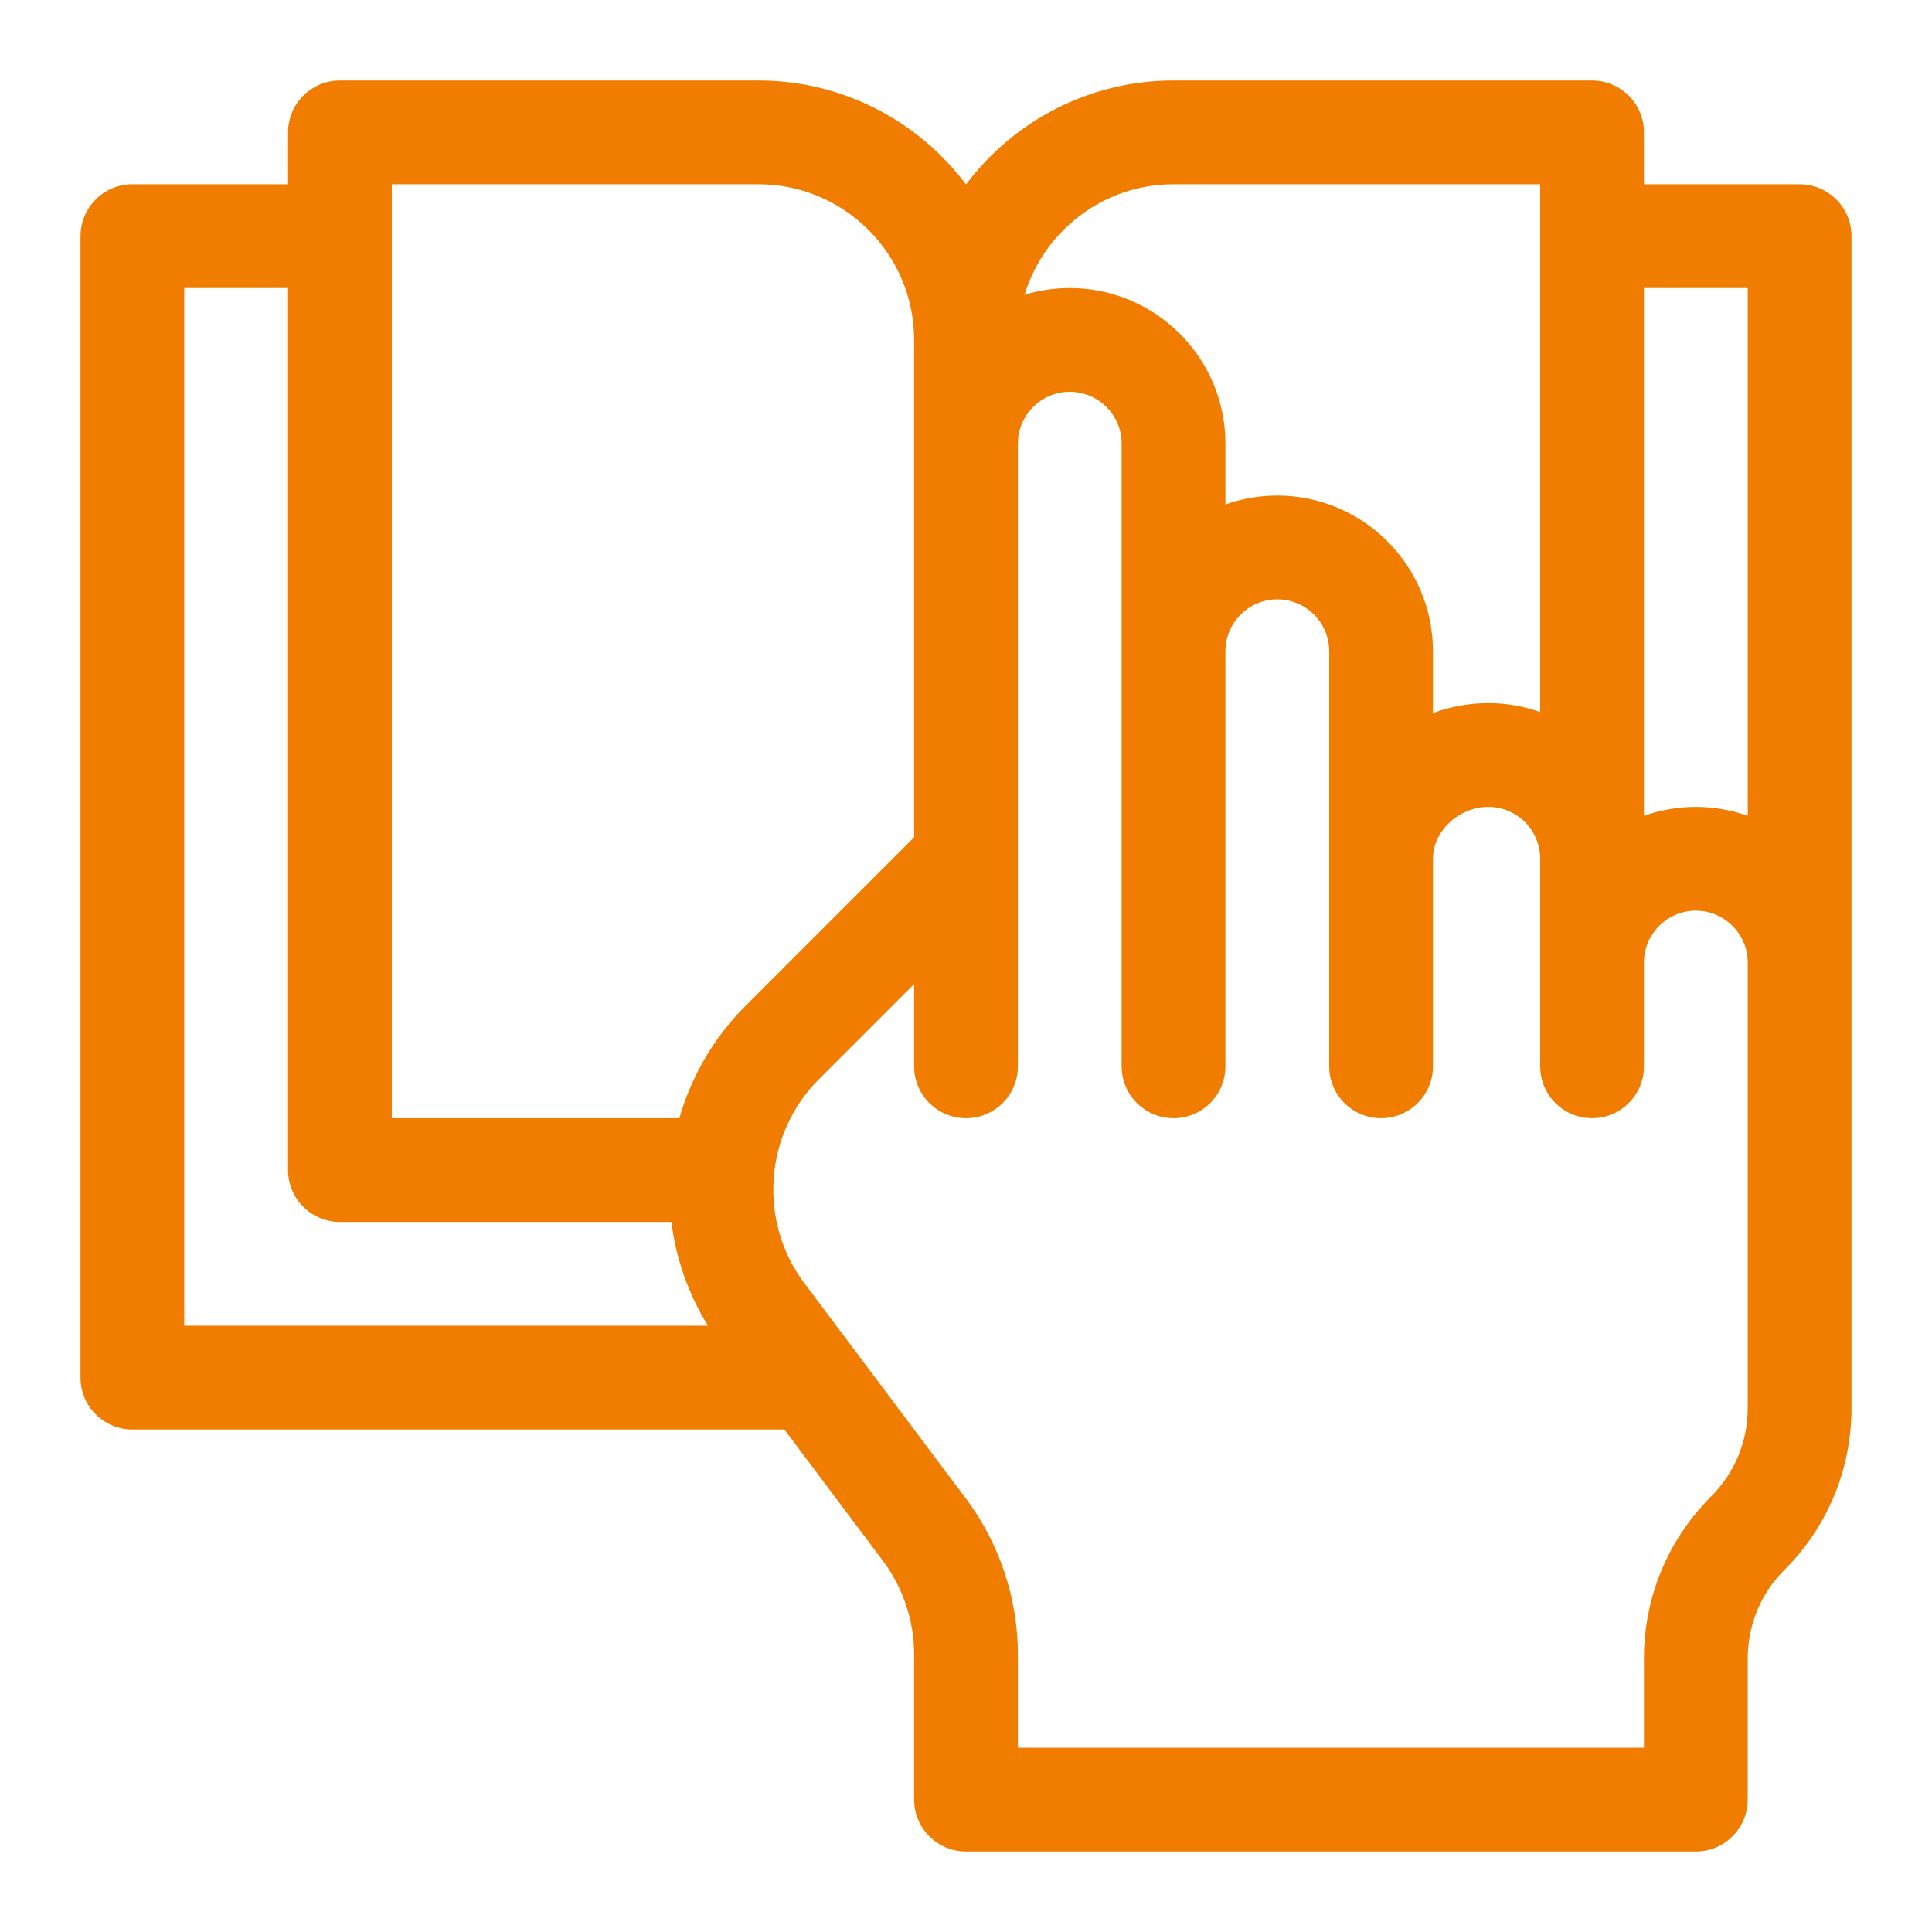 <?xml version="1.0" encoding="UTF-8"?>
<svg width="120px" height="120px" viewBox="0 0 120 120" version="1.1" xmlns="http://www.w3.org/2000/svg" xmlns:xlink="http://www.w3.org/1999/xlink">
    <title>Artboard Copy 40</title>
    <g id="Artboard-Copy-40" stroke="none" stroke-width="1" fill="none" fill-rule="evenodd">
        <g id="028-instruction" transform="translate(5, 5)" fill="#F07D00" fill-rule="nonzero">
            <path d="M106.776,6.445 L97.109,6.445 L97.109,3.223 C97.109,1.443 95.666,0 93.886,0 L67.89,0 C62.625,0 57.942,2.539 55,6.456 C52.057,2.539 47.374,0 42.109,0 L16.113,0 C14.333,0 12.891,1.443 12.891,3.223 L12.891,6.445 L3.223,6.445 C1.443,6.445 0,7.888 0,9.668 L0,80.566 C0,82.345 1.443,83.788 3.223,83.788 L43.72,83.788 L49.843,91.952 C51.09,93.615 51.777,95.675 51.777,97.753 L51.777,106.776 C51.777,108.556 53.22,109.999 55,109.999 L100.331,109.999 C102.111,109.999 103.554,108.556 103.554,106.776 L103.554,98.014 C103.554,95.936 104.363,93.982 105.832,92.512 C108.519,89.826 109.999,86.253 109.999,82.454 C109.999,81.786 109.999,10.767 109.999,9.668 C109.999,7.888 108.556,6.445 106.776,6.445 Z M67.89,6.445 L90.663,6.445 L90.663,39.226 C89.655,38.868 88.571,38.672 87.441,38.672 C86.254,38.672 85.094,38.885 84.003,39.289 L84.003,35.449 C84.003,30.118 79.666,25.781 74.335,25.781 C73.205,25.781 72.121,25.978 71.113,26.335 L71.113,22.558 C71.113,17.228 66.776,12.891 61.445,12.891 C60.469,12.891 59.527,13.037 58.639,13.307 C59.844,9.341 63.535,6.445 67.89,6.445 Z M6.445,77.343 L6.445,12.891 L12.891,12.891 L12.891,67.675 C12.891,69.455 14.333,70.898 16.113,70.898 L36.701,70.898 C36.988,73.177 37.757,75.377 38.97,77.343 L6.445,77.343 Z M37.196,64.453 L19.336,64.453 L19.336,6.445 L42.109,6.445 C47.44,6.445 51.777,10.782 51.777,16.113 C51.777,16.552 51.777,46.315 51.777,47.005 L41.29,57.491 C39.343,59.438 37.944,61.839 37.196,64.453 Z M103.554,82.454 C103.554,84.532 102.745,86.485 101.275,87.955 C98.588,90.642 97.109,94.214 97.109,98.014 L97.109,103.554 L58.222,103.554 L58.222,97.753 C58.222,94.289 57.078,90.856 55,88.085 L44.95,74.686 C42.082,70.861 42.468,65.429 45.848,62.049 L51.777,56.12 L51.777,61.23 C51.777,63.01 53.22,64.453 55,64.453 C56.779,64.453 58.222,63.01 58.222,61.23 L58.222,22.558 C58.222,20.781 59.668,19.336 61.445,19.336 C63.222,19.336 64.667,20.781 64.667,22.558 C64.667,24.075 64.667,59.583 64.667,61.23 C64.667,63.01 66.11,64.453 67.89,64.453 C69.67,64.453 71.113,63.01 71.113,61.23 C71.113,60.893 71.113,35.792 71.113,35.449 C71.113,33.672 72.558,32.226 74.335,32.226 C76.112,32.226 77.558,33.672 77.558,35.449 C77.558,36.582 77.558,60.099 77.558,61.23 C77.558,63.01 79.001,64.453 80.781,64.453 C82.56,64.453 84.003,63.01 84.003,61.23 L84.003,48.339 C84.003,46.623 85.61,45.117 87.441,45.117 C89.218,45.117 90.663,46.562 90.663,48.339 C90.663,49.706 90.663,59.864 90.663,61.23 C90.663,63.01 92.106,64.453 93.886,64.453 C95.666,64.453 97.109,63.01 97.109,61.23 L97.109,54.785 C97.109,53.008 98.554,51.562 100.331,51.562 C102.108,51.562 103.554,53.008 103.554,54.785 C103.554,55.635 103.554,80.983 103.554,82.454 Z M103.554,45.671 C102.545,45.313 101.461,45.117 100.331,45.117 C99.201,45.117 98.117,45.313 97.109,45.671 L97.109,12.891 L103.554,12.891 L103.554,45.671 Z" id="Shape"></path>
        </g>
    </g>
</svg>
